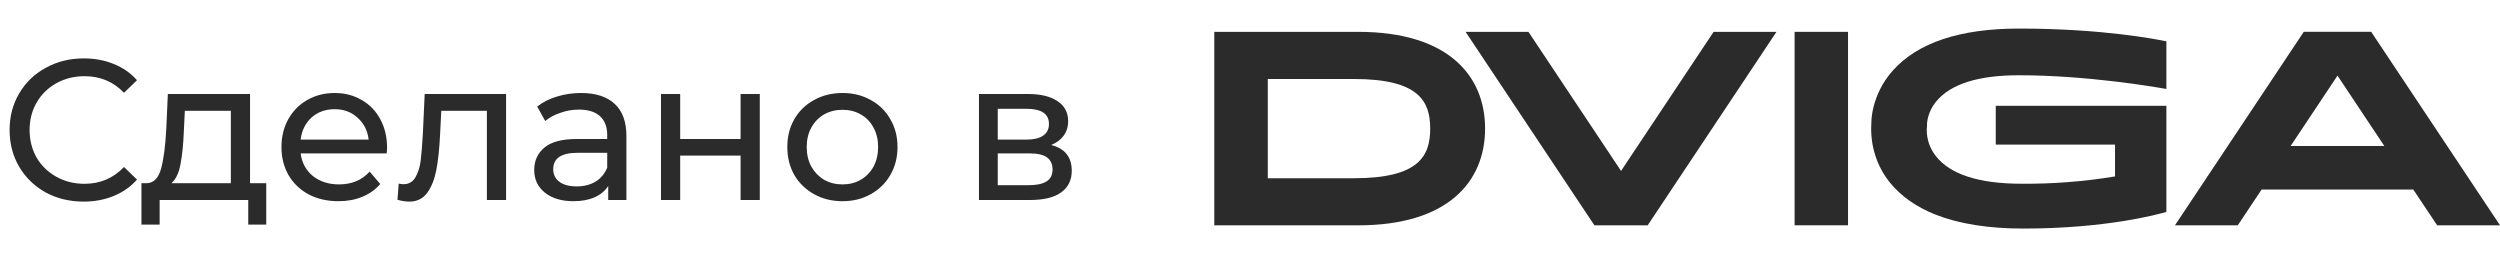 <?xml version="1.0" encoding="UTF-8"?> <svg xmlns="http://www.w3.org/2000/svg" width="175" height="18" viewBox="0 0 175 18" fill="none"> <path d="M5.852 14.112C4.872 14.112 3.985 13.897 3.192 13.468C2.408 13.029 1.792 12.432 1.344 11.676C0.896 10.911 0.672 10.052 0.672 9.1C0.672 8.148 0.896 7.294 1.344 6.538C1.792 5.773 2.413 5.175 3.206 4.746C3.999 4.307 4.886 4.088 5.866 4.088C6.631 4.088 7.331 4.219 7.966 4.48C8.601 4.732 9.142 5.11 9.59 5.614L8.68 6.496C7.943 5.721 7.023 5.334 5.922 5.334C5.194 5.334 4.536 5.497 3.948 5.824C3.36 6.151 2.898 6.603 2.562 7.182C2.235 7.751 2.072 8.391 2.072 9.1C2.072 9.809 2.235 10.453 2.562 11.032C2.898 11.601 3.36 12.049 3.948 12.376C4.536 12.703 5.194 12.866 5.922 12.866C7.014 12.866 7.933 12.474 8.68 11.69L9.59 12.572C9.142 13.076 8.596 13.459 7.952 13.72C7.317 13.981 6.617 14.112 5.852 14.112ZM18.637 12.824V15.722H17.377V14H11.175V15.722H9.901V12.824H10.293C10.769 12.796 11.096 12.46 11.273 11.816C11.45 11.172 11.572 10.262 11.637 9.086L11.749 6.58H17.503V12.824H18.637ZM12.869 9.184C12.832 10.117 12.752 10.892 12.631 11.508C12.519 12.115 12.309 12.553 12.001 12.824H16.159V7.756H12.939L12.869 9.184ZM27.094 10.332C27.094 10.435 27.085 10.57 27.066 10.738H21.046C21.13 11.391 21.415 11.919 21.9 12.32C22.395 12.712 23.006 12.908 23.734 12.908C24.621 12.908 25.335 12.609 25.876 12.012L26.618 12.88C26.282 13.272 25.862 13.571 25.358 13.776C24.863 13.981 24.308 14.084 23.692 14.084C22.908 14.084 22.213 13.925 21.606 13.608C20.999 13.281 20.528 12.829 20.192 12.25C19.865 11.671 19.702 11.018 19.702 10.29C19.702 9.571 19.861 8.923 20.178 8.344C20.505 7.765 20.948 7.317 21.508 7C22.077 6.673 22.717 6.51 23.426 6.51C24.135 6.51 24.765 6.673 25.316 7C25.876 7.317 26.31 7.765 26.618 8.344C26.935 8.923 27.094 9.585 27.094 10.332ZM23.426 7.644C22.782 7.644 22.241 7.84 21.802 8.232C21.373 8.624 21.121 9.137 21.046 9.772H25.806C25.731 9.147 25.475 8.638 25.036 8.246C24.607 7.845 24.07 7.644 23.426 7.644ZM35.426 6.58V14H34.082V7.756H30.89L30.806 9.408C30.759 10.407 30.671 11.242 30.54 11.914C30.409 12.577 30.195 13.109 29.896 13.51C29.597 13.911 29.182 14.112 28.65 14.112C28.407 14.112 28.132 14.07 27.824 13.986L27.908 12.852C28.029 12.88 28.141 12.894 28.244 12.894C28.617 12.894 28.897 12.731 29.084 12.404C29.271 12.077 29.392 11.69 29.448 11.242C29.504 10.794 29.555 10.155 29.602 9.324L29.728 6.58H35.426ZM40.671 6.51C41.697 6.51 42.481 6.762 43.023 7.266C43.573 7.77 43.849 8.521 43.849 9.52V14H42.575V13.02C42.351 13.365 42.029 13.631 41.609 13.818C41.198 13.995 40.708 14.084 40.139 14.084C39.308 14.084 38.641 13.883 38.137 13.482C37.642 13.081 37.395 12.553 37.395 11.9C37.395 11.247 37.633 10.724 38.109 10.332C38.585 9.931 39.341 9.73 40.377 9.73H42.505V9.464C42.505 8.885 42.337 8.442 42.001 8.134C41.665 7.826 41.17 7.672 40.517 7.672C40.078 7.672 39.649 7.747 39.229 7.896C38.809 8.036 38.454 8.227 38.165 8.47L37.605 7.462C37.987 7.154 38.445 6.921 38.977 6.762C39.509 6.594 40.073 6.51 40.671 6.51ZM40.363 13.048C40.876 13.048 41.319 12.936 41.693 12.712C42.066 12.479 42.337 12.152 42.505 11.732V10.696H40.433C39.294 10.696 38.725 11.079 38.725 11.844C38.725 12.217 38.869 12.511 39.159 12.726C39.448 12.941 39.849 13.048 40.363 13.048ZM46.269 6.58H47.613V9.73H51.841V6.58H53.185V14H51.841V10.892H47.613V14H46.269V6.58ZM58.976 14.084C58.239 14.084 57.576 13.921 56.988 13.594C56.4 13.267 55.938 12.819 55.602 12.25C55.275 11.671 55.112 11.018 55.112 10.29C55.112 9.562 55.275 8.913 55.602 8.344C55.938 7.765 56.4 7.317 56.988 7C57.576 6.673 58.239 6.51 58.976 6.51C59.713 6.51 60.371 6.673 60.95 7C61.538 7.317 61.995 7.765 62.322 8.344C62.658 8.913 62.826 9.562 62.826 10.29C62.826 11.018 62.658 11.671 62.322 12.25C61.995 12.819 61.538 13.267 60.95 13.594C60.371 13.921 59.713 14.084 58.976 14.084ZM58.976 12.908C59.452 12.908 59.877 12.801 60.25 12.586C60.633 12.362 60.931 12.054 61.146 11.662C61.361 11.261 61.468 10.803 61.468 10.29C61.468 9.777 61.361 9.324 61.146 8.932C60.931 8.531 60.633 8.223 60.25 8.008C59.877 7.793 59.452 7.686 58.976 7.686C58.5 7.686 58.071 7.793 57.688 8.008C57.315 8.223 57.016 8.531 56.792 8.932C56.577 9.324 56.47 9.777 56.47 10.29C56.47 10.803 56.577 11.261 56.792 11.662C57.016 12.054 57.315 12.362 57.688 12.586C58.071 12.801 58.5 12.908 58.976 12.908ZM73.581 10.15C74.542 10.393 75.023 10.995 75.023 11.956C75.023 12.609 74.775 13.113 74.281 13.468C73.795 13.823 73.067 14 72.097 14H68.527V6.58H71.971C72.848 6.58 73.534 6.748 74.029 7.084C74.523 7.411 74.771 7.877 74.771 8.484C74.771 8.876 74.663 9.217 74.449 9.506C74.243 9.786 73.954 10.001 73.581 10.15ZM69.843 9.772H71.859C72.372 9.772 72.759 9.679 73.021 9.492C73.291 9.305 73.427 9.035 73.427 8.68C73.427 7.971 72.904 7.616 71.859 7.616H69.843V9.772ZM71.999 12.964C72.559 12.964 72.979 12.875 73.259 12.698C73.539 12.521 73.679 12.245 73.679 11.872C73.679 11.489 73.548 11.205 73.287 11.018C73.035 10.831 72.633 10.738 72.083 10.738H69.843V12.964H71.999Z" fill="#2B2B2B"></path> <g clip-path="url(#clip0_166_126)"> <path d="M95.074 2.229H85V15.773H95.074C101.367 15.773 103.956 12.706 103.956 9.001C103.956 5.295 101.367 2.229 95.074 2.229ZM94.785 12.477H88.746V5.53H94.785C99.34 5.53 100.114 7.105 100.114 9.001C100.114 10.897 99.35 12.477 94.785 12.477Z" fill="#2B2B2B"></path> <path d="M129.362 2.229H125.622V15.771H129.362V2.229Z" fill="#2B2B2B"></path> <path d="M119.953 2.229L113.473 11.964L106.991 2.229H102.591L111.607 15.771H115.338L124.353 2.229H119.953Z" fill="#2B2B2B"></path> <path d="M170.6 15.771H175L165.984 2.228H161.264L152.247 15.771H156.645L158.313 13.267H168.929L170.6 15.771ZM160.345 10.22L163.625 5.294L166.904 10.22H160.345Z" fill="#2B2B2B"></path> <path d="M141.316 5.268C146.064 5.268 150.812 6.078 151.647 6.228V2.894C151.037 2.767 147.246 2 141.321 2C137.201 2 134.234 2.988 132.497 4.939C130.944 6.683 130.994 8.594 130.994 8.613V8.635C130.946 9.39 131.039 10.148 131.265 10.863C131.492 11.579 131.849 12.239 132.315 12.804C133.079 13.742 134.145 14.49 135.483 15.021C137.124 15.67 139.192 16 141.629 16C147.441 16 151.077 15.002 151.647 14.833V7.407H139.703V10.121H148.052V12.35C145.885 12.708 143.695 12.879 141.503 12.861C138.514 12.861 136.493 12.203 135.496 10.907C134.765 9.956 134.869 9.004 134.891 8.863C134.881 8.735 134.86 7.915 135.549 7.085C136.552 5.878 138.492 5.268 141.316 5.268Z" fill="#2B2B2B"></path> </g> <defs> <clipPath id="clip0_166_126"> <rect width="90" height="14" fill="white" transform="translate(85 2)"></rect> </clipPath> </defs> </svg> 
